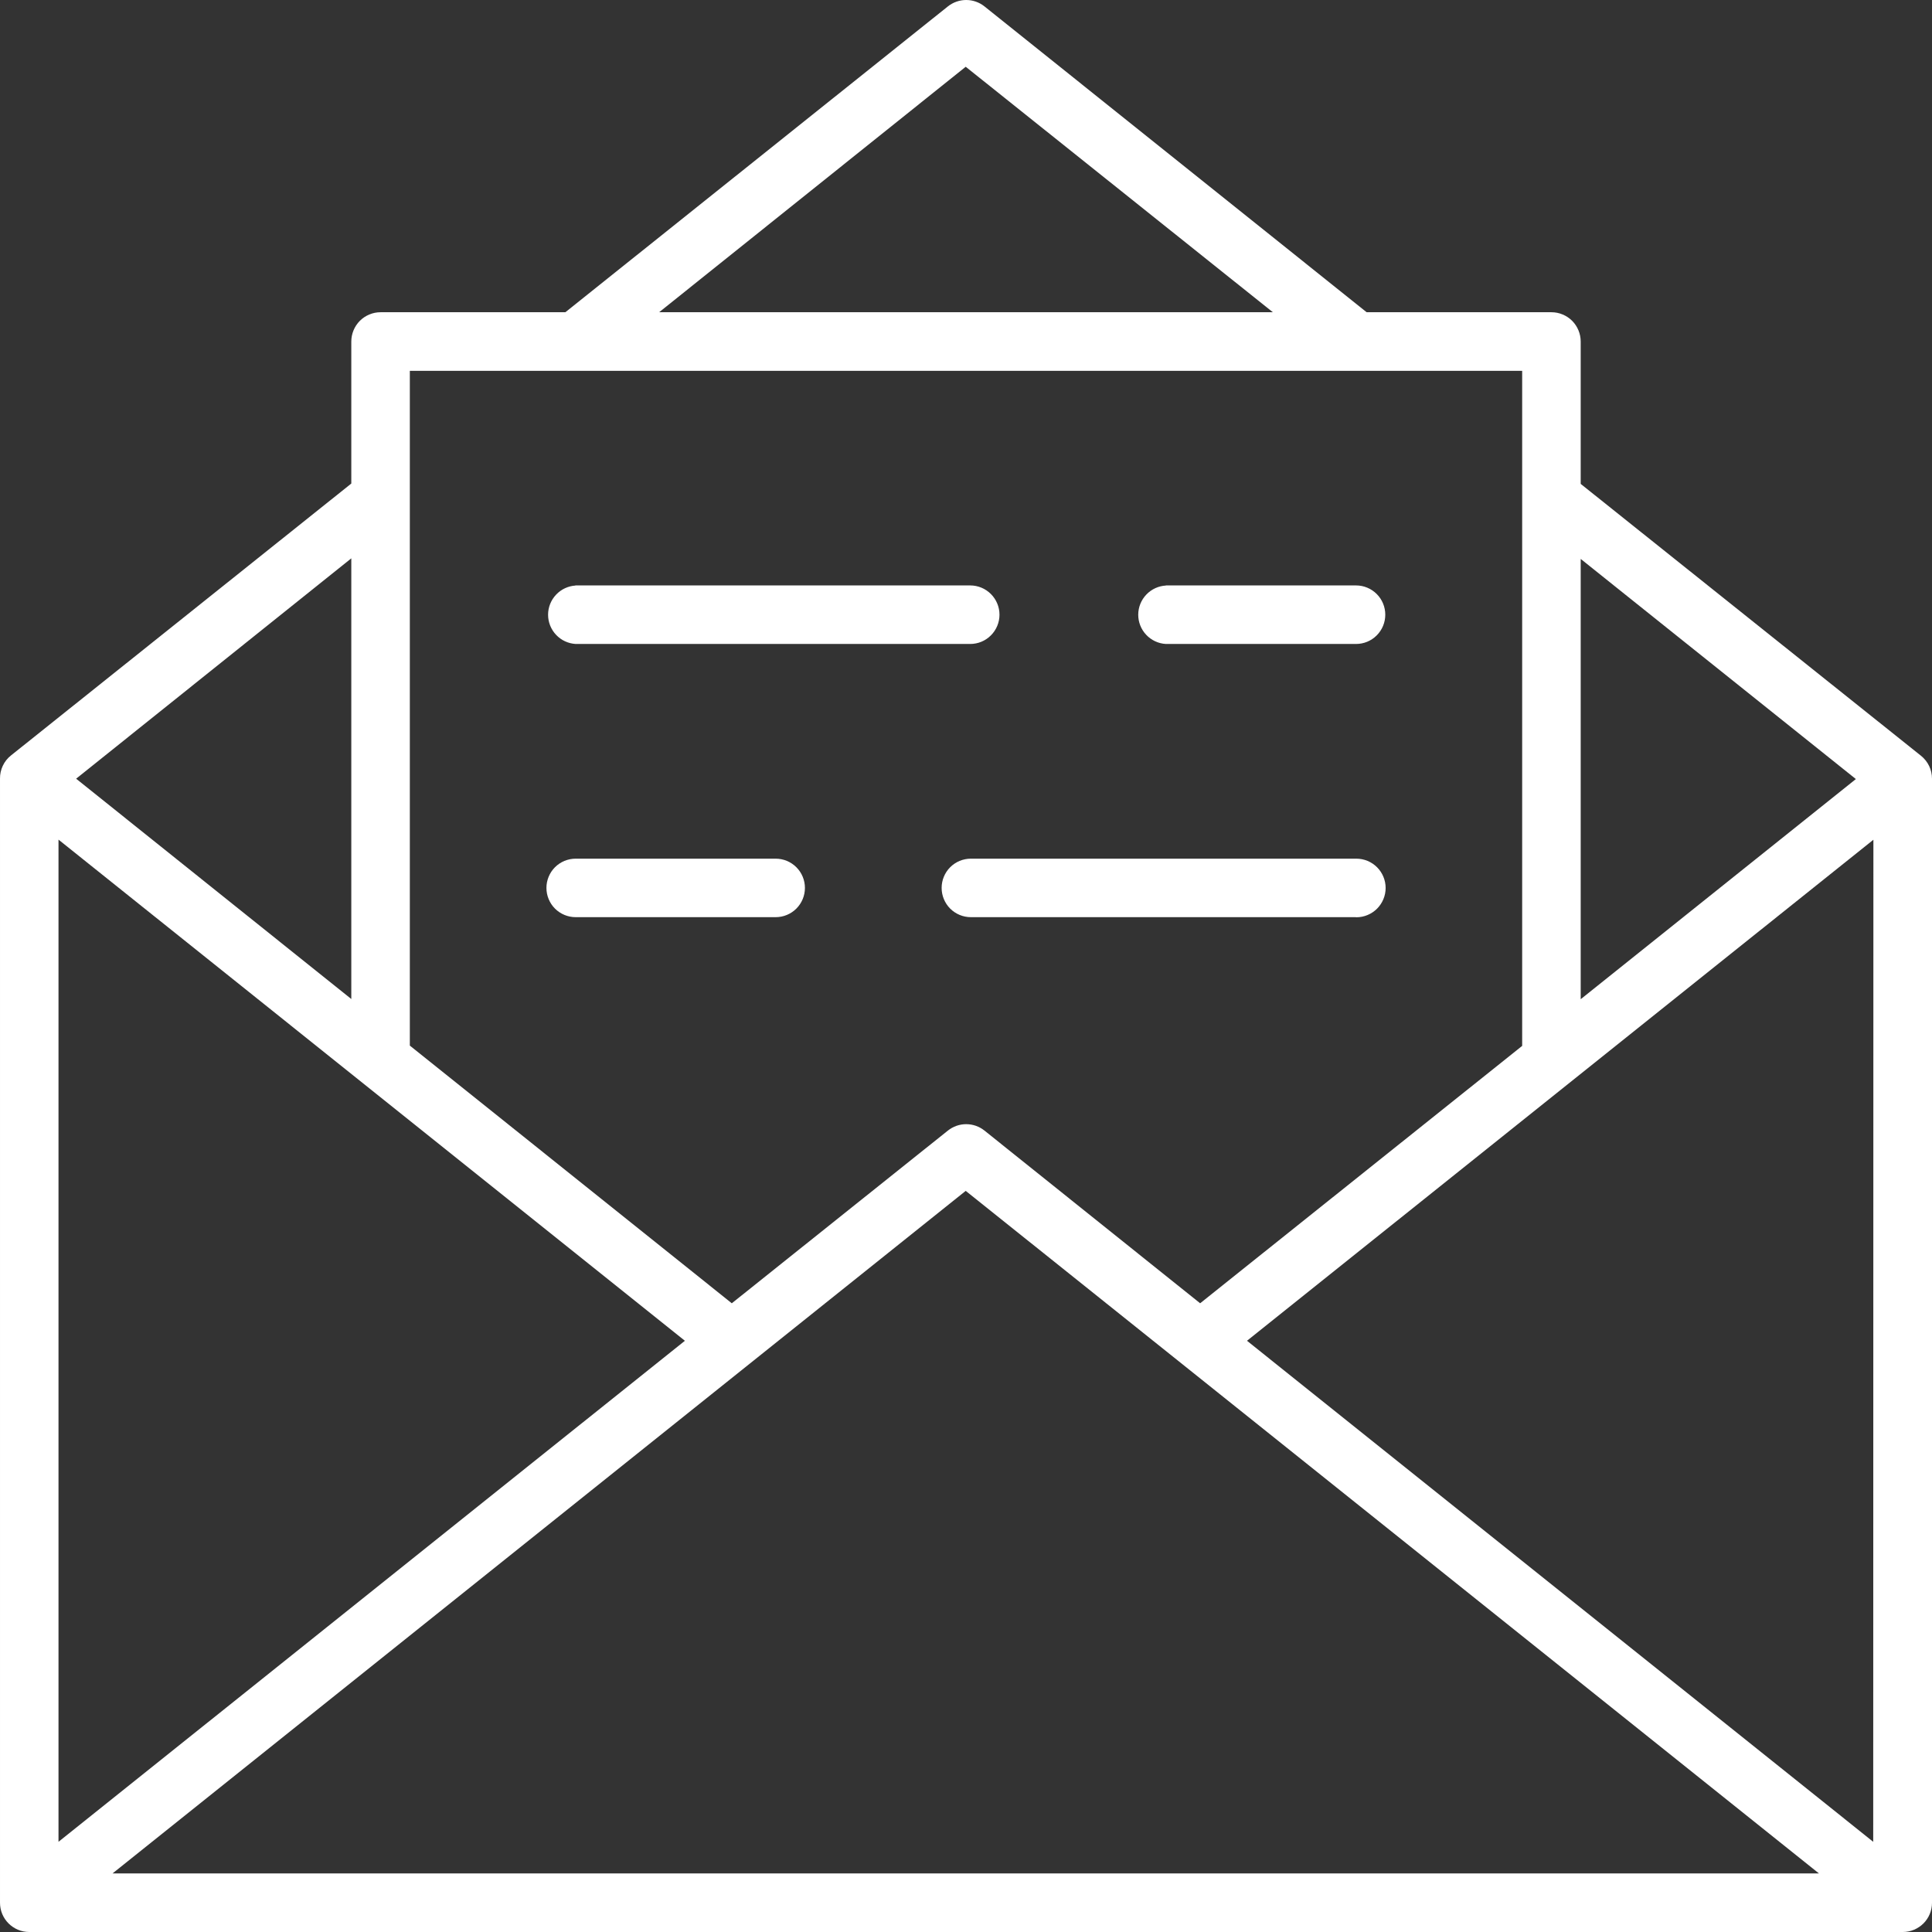 <svg width="54" height="54" viewBox="0 0 54 54" fill="none" xmlns="http://www.w3.org/2000/svg">
<rect x="0" y="0" width="54" height="54" fill="#333333" stroke="none"/>
<g clip-path="url(#clip0_1103_151)">
<path d="M53.694 21.125L44.181 13.525V9.547C44.181 9.44 44.16 9.333 44.119 9.234C44.078 9.134 44.018 9.044 43.942 8.967C43.866 8.891 43.776 8.831 43.677 8.79C43.577 8.748 43.471 8.727 43.363 8.727H38.198L27.516 0.179C27.371 0.063 27.191 0 27.005 0C26.82 0 26.64 0.063 26.494 0.179L15.802 8.727H10.637C10.53 8.727 10.423 8.748 10.324 8.79C10.224 8.831 10.134 8.891 10.058 8.967C9.982 9.044 9.922 9.134 9.881 9.234C9.84 9.333 9.819 9.44 9.819 9.547V13.515L0.307 21.115C0.209 21.192 0.131 21.291 0.078 21.404C0.025 21.517 -0.002 21.64 8.20624e-05 21.765V53.183C8.20624e-05 53.4 0.086 53.608 0.24 53.761C0.393 53.914 0.601 54 0.818 54H53.182C53.399 54 53.607 53.914 53.761 53.761C53.914 53.608 54 53.4 54 53.183V21.765C54 21.642 53.973 21.52 53.92 21.41C53.867 21.299 53.789 21.202 53.694 21.125ZM44.181 15.622L51.872 21.775L44.181 27.928V15.622ZM26.992 1.866L35.577 8.727H18.423L26.992 1.866ZM11.455 10.365H42.545V29.233L33.544 36.427L27.516 31.6C27.371 31.484 27.191 31.421 27.005 31.421C26.82 31.421 26.64 31.484 26.494 31.6L20.454 36.427L11.455 29.225V10.365ZM9.819 15.606V27.923L2.128 21.765L9.819 15.606ZM1.635 23.468L19.143 37.475L1.635 51.479V23.468ZM3.145 52.363L26.992 33.285L50.84 52.363H3.145ZM52.357 51.479L34.854 37.475L52.362 23.471L52.357 51.479ZM32.582 16.363H37.902C38.119 16.363 38.327 16.45 38.48 16.603C38.633 16.756 38.719 16.964 38.719 17.181C38.719 17.398 38.633 17.606 38.48 17.759C38.327 17.913 38.119 17.999 37.902 17.999H32.582C32.373 17.986 32.178 17.894 32.035 17.741C31.892 17.589 31.813 17.387 31.814 17.179C31.815 16.97 31.896 16.769 32.041 16.618C32.185 16.467 32.381 16.377 32.59 16.366L32.582 16.363ZM16.072 16.363H27.118C27.335 16.363 27.543 16.45 27.696 16.603C27.849 16.756 27.936 16.964 27.936 17.181C27.936 17.398 27.849 17.606 27.696 17.759C27.543 17.913 27.335 17.999 27.118 17.999H16.09C15.882 17.987 15.686 17.896 15.543 17.744C15.399 17.592 15.319 17.391 15.319 17.182C15.319 16.974 15.399 16.773 15.543 16.621C15.686 16.469 15.882 16.378 16.09 16.366L16.072 16.363ZM37.891 25.635H27.136C26.919 25.635 26.712 25.549 26.558 25.396C26.405 25.242 26.319 25.034 26.319 24.817C26.319 24.601 26.405 24.393 26.558 24.239C26.712 24.086 26.919 24 27.136 24H37.91C38.127 24 38.335 24.086 38.489 24.24C38.642 24.393 38.729 24.602 38.729 24.819C38.729 25.036 38.642 25.244 38.489 25.398C38.335 25.551 38.127 25.638 37.91 25.638L37.891 25.635ZM21.662 25.635H16.09C15.874 25.635 15.666 25.549 15.512 25.396C15.359 25.242 15.273 25.034 15.273 24.817C15.273 24.601 15.359 24.393 15.512 24.239C15.666 24.086 15.874 24 16.09 24H21.68C21.897 24 22.105 24.086 22.258 24.239C22.412 24.393 22.498 24.601 22.498 24.817C22.498 25.034 22.412 25.242 22.258 25.396C22.105 25.549 21.897 25.635 21.68 25.635H21.662Z" fill="white"/>
</g>
<defs>
<clipPath id="clip0_1103_151">
<rect width="54" height="54" fill="white"/>
</clipPath>
</defs>
</svg>
